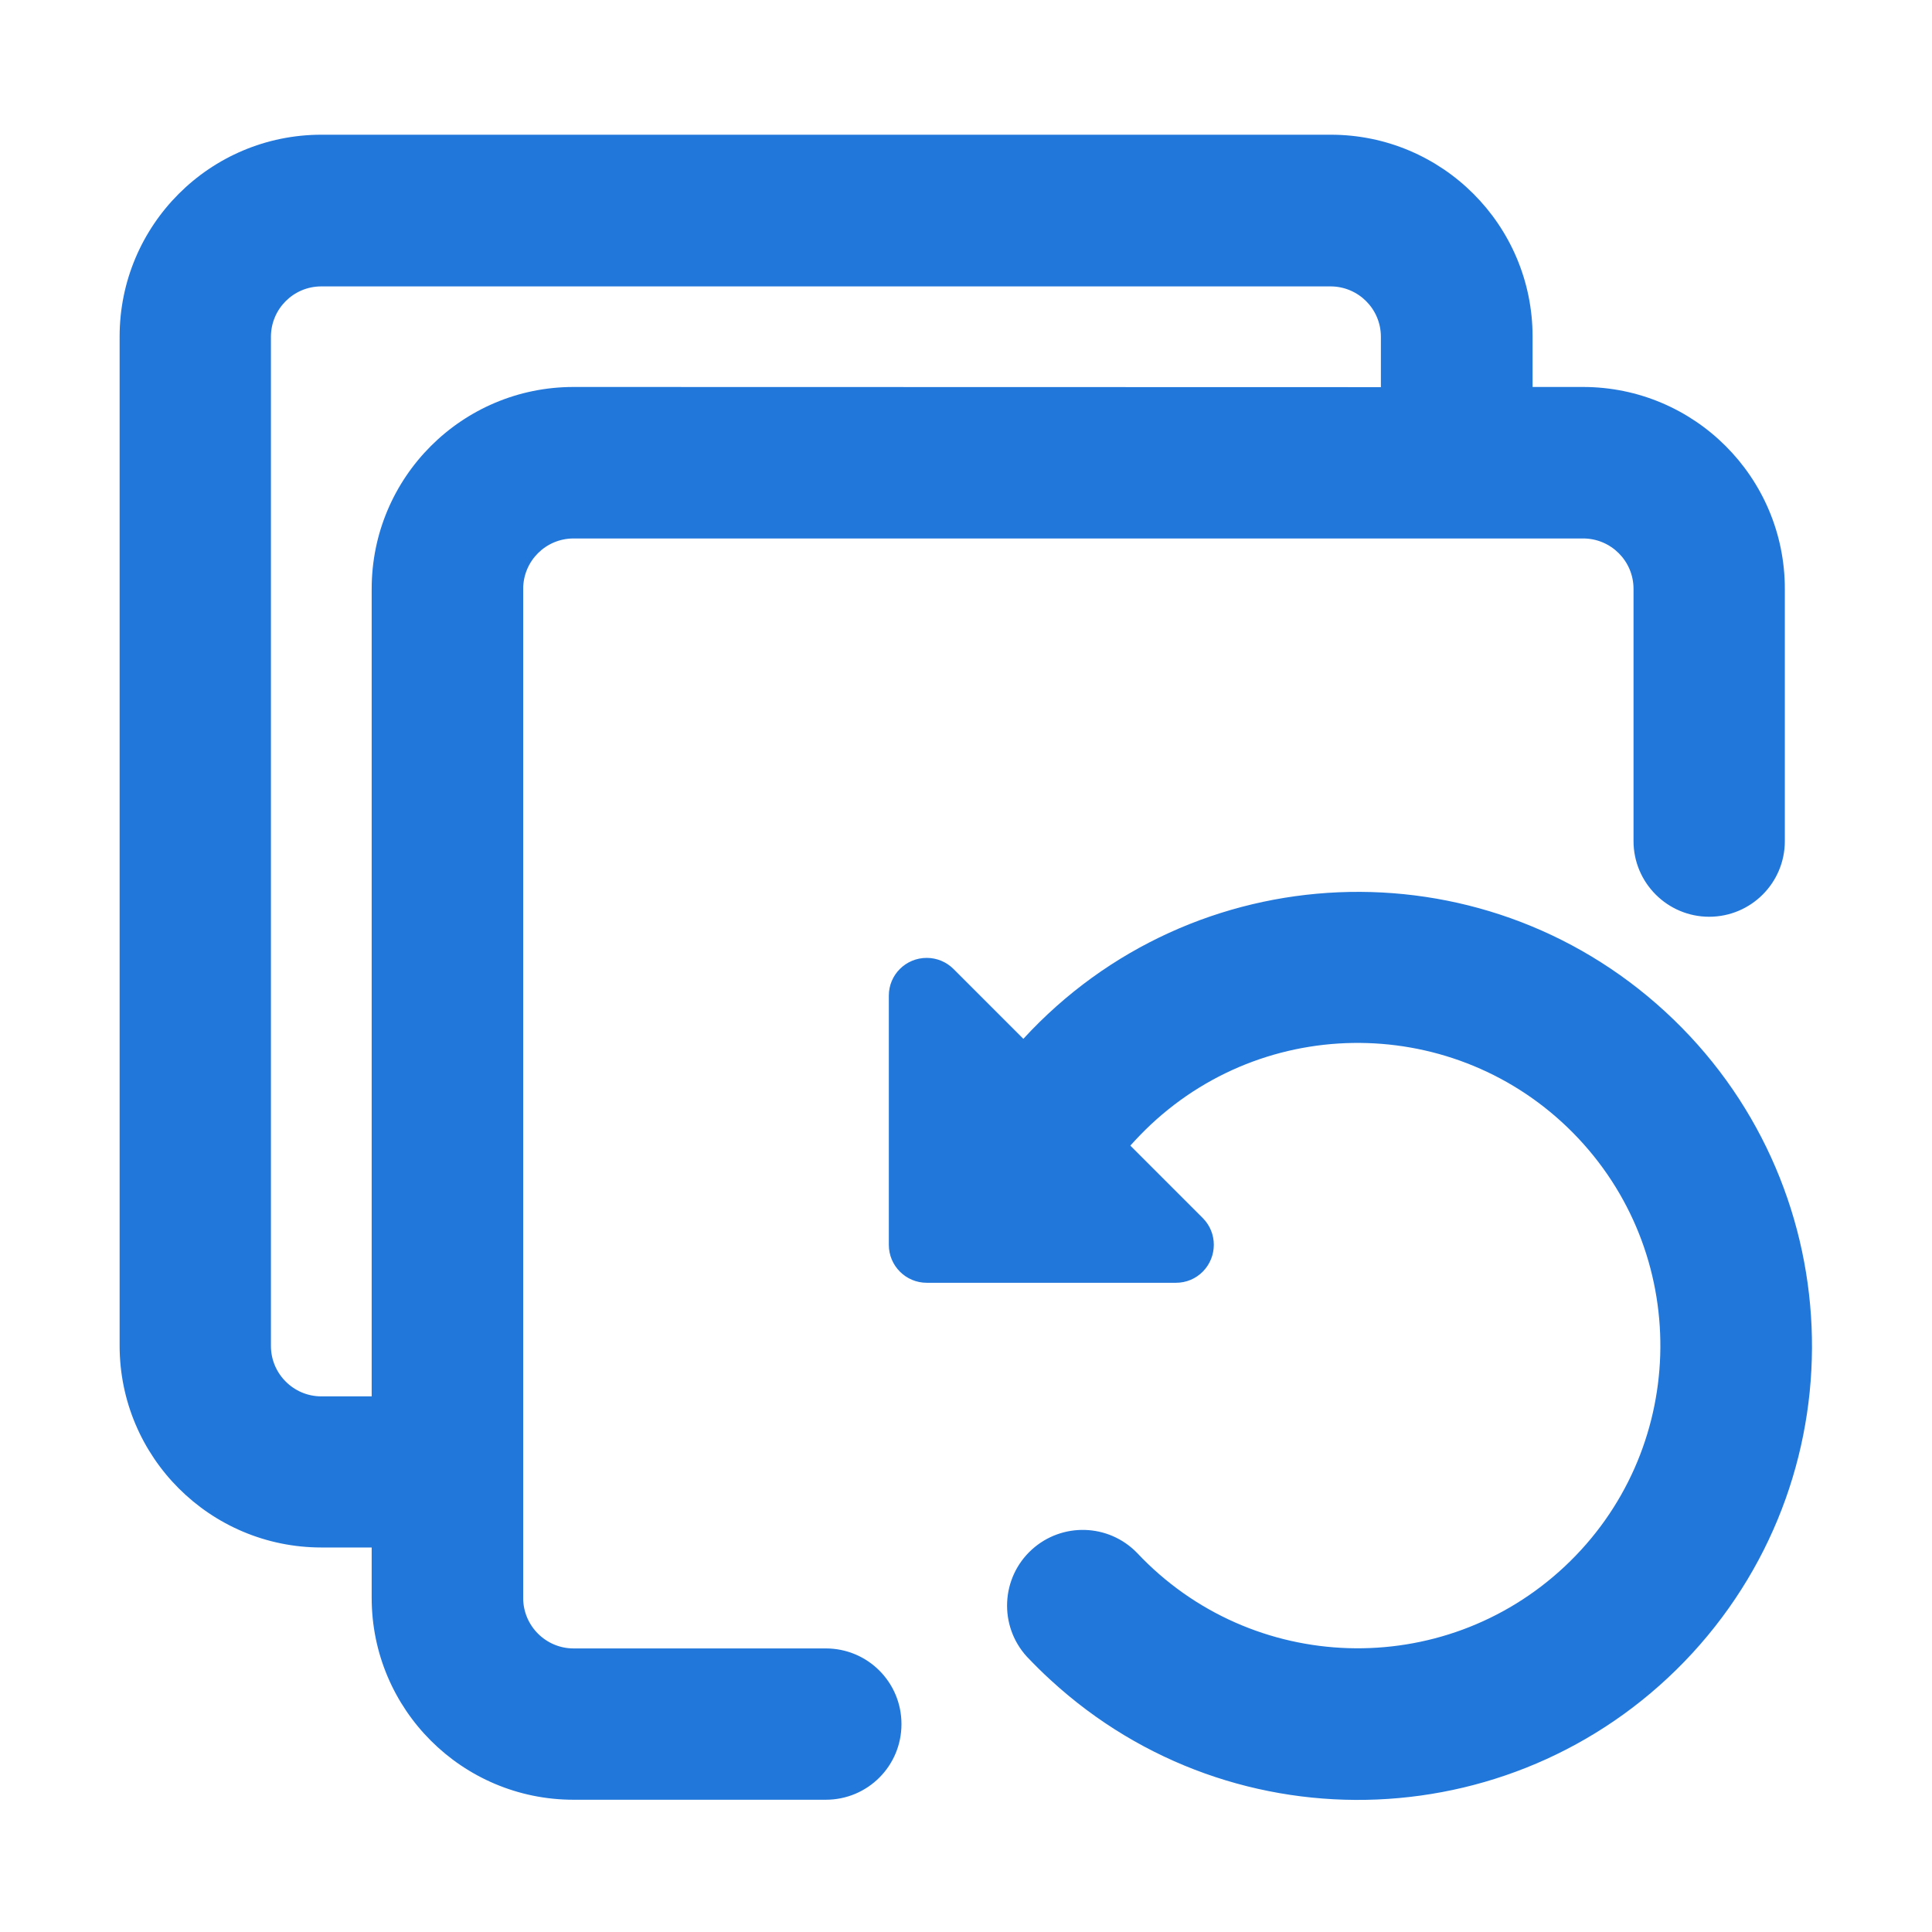 <?xml version="1.0" standalone="no"?><!DOCTYPE svg PUBLIC "-//W3C//DTD SVG 1.1//EN" "http://www.w3.org/Graphics/SVG/1.1/DTD/svg11.dtd"><svg t="1717060016959" class="icon" viewBox="0 0 1024 1024" version="1.1" xmlns="http://www.w3.org/2000/svg" p-id="15702" xmlns:xlink="http://www.w3.org/1999/xlink" width="1024" height="1024"><path d="M599.1 607.2l38.4 38.4c7.8 7.8 7.8 20.5 0 28.4-3.8 3.8-8.8 5.9-14.2 5.9H491.2c-11.1 0-20.1-9-20.1-20.1V527.7c0-11.1 9-20 20.1-20 5.3 0 10.4 2.1 14.2 5.9l37 37c89.9-97.9 242.2-104.4 340.1-14.5S986.9 778.3 897 876.2c-90 97.8-242.2 104.3-340.1 14.3-4.4-4-8.6-8.2-12.7-12.5-14.9-16.4-13.7-41.8 2.7-56.7 16-14.5 40.6-13.8 55.7 1.7 60.7 64.6 162.2 67.8 226.8 7.2s67.8-162.2 7.2-226.8c-60.7-64.6-162.2-67.8-226.8-7.2-3.7 3.5-7.3 7.2-10.7 11z m-402 213h-26.7c-59.1 0-107-47.9-107-107V178.4c0-59.1 47.9-107 107-107h534.9c59.1 0 107 47.9 107 107v26.7H839c59.1 0 107 47.9 107 107v133.7c0 22.2-18 40.1-40.1 40.1s-40.1-18-40.1-40.1V312.1c0-14.8-12-26.7-26.7-26.7H304c-14.8 0-26.7 12-26.7 26.7V847c0 14.7 12 26.7 26.7 26.7h133.7c22.2 0 40.1 17.9 40.1 40.1 0 22.2-17.9 40.1-40.1 40.1H304c-59.1 0-107-47.9-107-107v-26.7h0.1z m534.8-615v-26.7c0-14.8-12-26.7-26.7-26.7H170.3c-14.8 0-26.7 12-26.7 26.7v534.9c0 14.7 12 26.7 26.7 26.7H197v-428c0-59.1 47.9-107 107-107l427.9 0.1z" p-id="15703" fill="#2277DA"></path></svg>